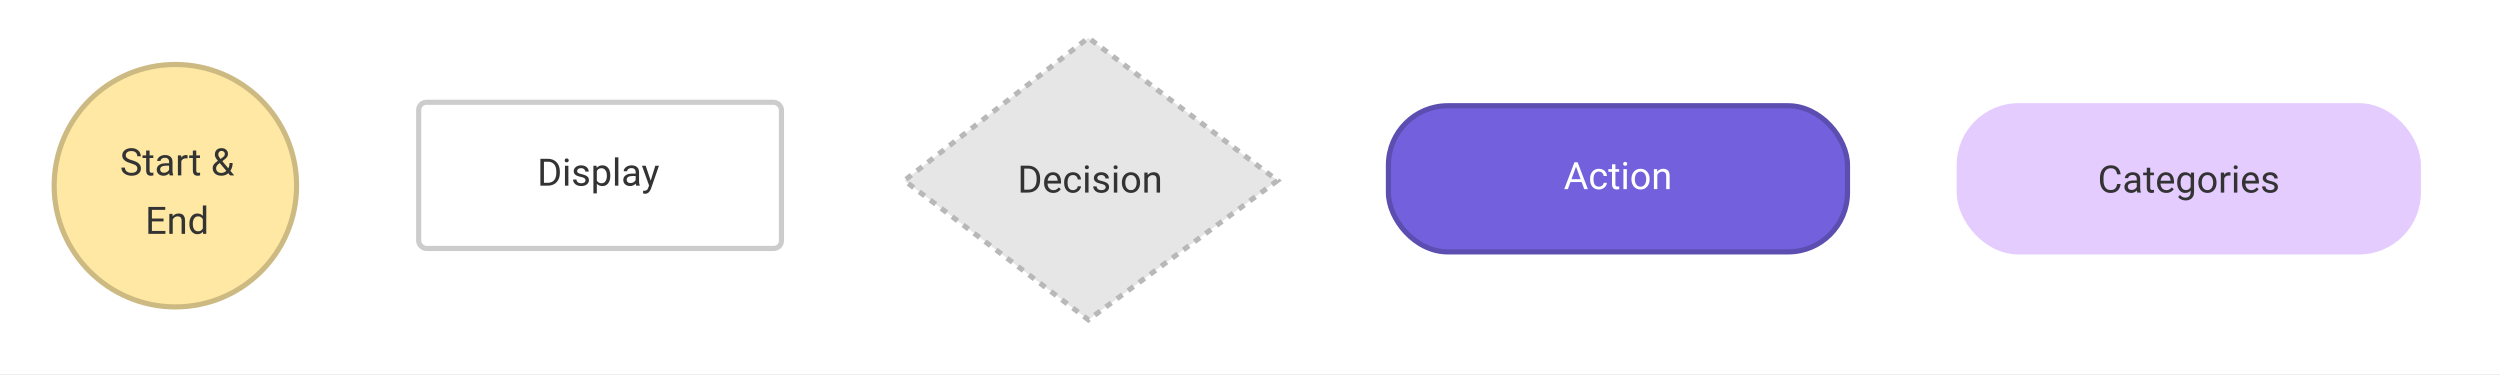 <svg width="727" height="109" viewBox="0 0 727 109" fill="none" xmlns="http://www.w3.org/2000/svg">
<rect x="0" y="0" width="727" height="109" fill="#808080" stroke="none"/>
<g clip-path="url(#clip0_84_2189)">
<rect width="1440" height="29242" transform="translate(-361 -10056)" fill="white"/>
<circle cx="51" cy="54" r="35.25" fill="#FFE8A3" stroke="#CCBA82" stroke-width="1.5"/>
<path d="M39.936 49.023C39.936 48.841 39.907 48.68 39.85 48.54C39.796 48.397 39.7 48.268 39.56 48.153C39.424 48.039 39.234 47.929 38.991 47.826C38.751 47.722 38.447 47.616 38.078 47.509C37.691 47.394 37.342 47.267 37.03 47.127C36.719 46.984 36.452 46.821 36.23 46.639C36.008 46.456 35.838 46.247 35.72 46.01C35.602 45.774 35.542 45.504 35.542 45.199C35.542 44.895 35.605 44.614 35.73 44.356C35.856 44.098 36.035 43.874 36.268 43.685C36.504 43.491 36.785 43.341 37.111 43.233C37.437 43.126 37.8 43.072 38.201 43.072C38.788 43.072 39.286 43.185 39.694 43.411C40.106 43.633 40.419 43.925 40.634 44.286C40.849 44.644 40.956 45.027 40.956 45.435H39.925C39.925 45.142 39.863 44.882 39.737 44.657C39.612 44.428 39.422 44.248 39.168 44.12C38.914 43.987 38.592 43.921 38.201 43.921C37.832 43.921 37.528 43.976 37.288 44.087C37.048 44.198 36.869 44.349 36.751 44.539C36.636 44.728 36.579 44.945 36.579 45.188C36.579 45.353 36.613 45.504 36.681 45.64C36.753 45.772 36.862 45.896 37.009 46.01C37.159 46.125 37.349 46.23 37.578 46.327C37.811 46.424 38.088 46.517 38.411 46.606C38.855 46.732 39.238 46.871 39.56 47.025C39.882 47.179 40.147 47.353 40.355 47.546C40.566 47.736 40.722 47.953 40.822 48.196C40.926 48.436 40.978 48.708 40.978 49.013C40.978 49.331 40.914 49.62 40.785 49.877C40.656 50.135 40.471 50.355 40.231 50.538C39.992 50.721 39.703 50.862 39.367 50.962C39.034 51.059 38.661 51.107 38.249 51.107C37.888 51.107 37.532 51.057 37.181 50.957C36.833 50.857 36.516 50.706 36.23 50.506C35.947 50.305 35.72 50.058 35.548 49.765C35.38 49.467 35.295 49.124 35.295 48.733H36.327C36.327 49.002 36.379 49.233 36.482 49.426C36.586 49.616 36.728 49.774 36.907 49.899C37.089 50.024 37.295 50.117 37.524 50.178C37.757 50.236 37.999 50.264 38.249 50.264C38.611 50.264 38.917 50.214 39.168 50.114C39.419 50.014 39.608 49.87 39.737 49.684C39.87 49.498 39.936 49.278 39.936 49.023ZM44.582 45.188V45.951H41.44V45.188H44.582ZM42.503 43.776H43.497V49.56C43.497 49.758 43.528 49.906 43.588 50.006C43.649 50.107 43.728 50.173 43.825 50.205C43.921 50.237 44.025 50.253 44.136 50.253C44.219 50.253 44.304 50.246 44.394 50.232C44.487 50.214 44.557 50.2 44.603 50.189L44.609 51C44.53 51.025 44.426 51.048 44.297 51.07C44.172 51.095 44.02 51.107 43.841 51.107C43.597 51.107 43.373 51.059 43.169 50.962C42.965 50.866 42.802 50.705 42.681 50.479C42.562 50.25 42.503 49.942 42.503 49.555V43.776ZM49.174 50.006V47.015C49.174 46.785 49.128 46.587 49.035 46.419C48.945 46.247 48.809 46.114 48.627 46.021C48.444 45.928 48.218 45.881 47.95 45.881C47.699 45.881 47.479 45.924 47.289 46.01C47.103 46.096 46.956 46.209 46.849 46.349C46.745 46.488 46.693 46.639 46.693 46.8H45.699C45.699 46.592 45.753 46.386 45.86 46.182C45.968 45.978 46.122 45.794 46.322 45.629C46.526 45.461 46.77 45.328 47.053 45.231C47.339 45.131 47.658 45.081 48.009 45.081C48.431 45.081 48.804 45.153 49.126 45.296C49.452 45.439 49.706 45.656 49.889 45.946C50.075 46.232 50.168 46.592 50.168 47.025V49.732C50.168 49.926 50.184 50.132 50.216 50.35C50.252 50.569 50.304 50.757 50.372 50.914V51H49.335C49.285 50.885 49.246 50.733 49.217 50.544C49.189 50.35 49.174 50.171 49.174 50.006ZM49.346 47.477L49.357 48.175H48.352C48.07 48.175 47.817 48.198 47.595 48.245C47.373 48.288 47.187 48.354 47.037 48.443C46.886 48.533 46.772 48.646 46.693 48.782C46.614 48.914 46.575 49.07 46.575 49.249C46.575 49.432 46.616 49.598 46.698 49.748C46.781 49.899 46.904 50.019 47.069 50.108C47.237 50.194 47.443 50.237 47.687 50.237C47.991 50.237 48.259 50.173 48.492 50.044C48.725 49.915 48.909 49.758 49.045 49.571C49.185 49.385 49.26 49.204 49.271 49.029L49.695 49.507C49.67 49.657 49.602 49.824 49.491 50.006C49.38 50.189 49.232 50.364 49.045 50.533C48.863 50.697 48.644 50.835 48.39 50.946C48.139 51.054 47.857 51.107 47.541 51.107C47.148 51.107 46.802 51.03 46.505 50.877C46.211 50.722 45.982 50.517 45.817 50.259C45.656 49.997 45.576 49.706 45.576 49.383C45.576 49.072 45.637 48.798 45.758 48.562C45.88 48.322 46.056 48.123 46.285 47.965C46.514 47.804 46.79 47.682 47.112 47.6C47.434 47.518 47.794 47.477 48.191 47.477H49.346ZM52.725 46.102V51H51.731V45.188H52.698L52.725 46.102ZM54.54 45.156L54.535 46.08C54.452 46.062 54.373 46.051 54.298 46.048C54.227 46.041 54.144 46.037 54.051 46.037C53.822 46.037 53.62 46.073 53.444 46.145C53.269 46.216 53.12 46.316 52.998 46.445C52.877 46.574 52.78 46.728 52.709 46.907C52.641 47.083 52.596 47.276 52.574 47.487L52.295 47.648C52.295 47.297 52.329 46.968 52.397 46.66C52.469 46.352 52.578 46.08 52.725 45.844C52.871 45.604 53.058 45.418 53.283 45.285C53.512 45.149 53.785 45.081 54.1 45.081C54.171 45.081 54.254 45.09 54.347 45.108C54.44 45.122 54.504 45.138 54.54 45.156ZM58.16 45.188V45.951H55.018V45.188H58.16ZM56.081 43.776H57.075V49.56C57.075 49.758 57.106 49.906 57.166 50.006C57.227 50.107 57.306 50.173 57.403 50.205C57.499 50.237 57.603 50.253 57.714 50.253C57.797 50.253 57.883 50.246 57.972 50.232C58.065 50.214 58.135 50.2 58.182 50.189L58.187 51C58.108 51.025 58.004 51.048 57.876 51.07C57.75 51.095 57.598 51.107 57.419 51.107C57.175 51.107 56.952 51.059 56.748 50.962C56.544 50.866 56.38 50.705 56.259 50.479C56.141 50.25 56.081 49.942 56.081 49.555V43.776ZM63.499 46.66L64.67 45.828C64.895 45.674 65.069 45.52 65.191 45.366C65.316 45.208 65.379 44.993 65.379 44.721C65.379 44.51 65.296 44.318 65.132 44.147C64.967 43.971 64.734 43.883 64.434 43.883C64.226 43.883 64.05 43.932 63.907 44.028C63.764 44.125 63.657 44.254 63.585 44.415C63.513 44.573 63.477 44.746 63.477 44.936C63.477 45.097 63.517 45.264 63.596 45.435C63.675 45.607 63.784 45.786 63.923 45.973C64.063 46.159 64.222 46.356 64.401 46.563L68.102 51H66.91L63.875 47.369C63.606 47.054 63.367 46.766 63.155 46.504C62.944 46.239 62.778 45.983 62.656 45.736C62.538 45.489 62.478 45.233 62.478 44.968C62.478 44.56 62.559 44.216 62.72 43.937C62.885 43.654 63.114 43.439 63.408 43.292C63.701 43.146 64.045 43.072 64.439 43.072C64.822 43.072 65.151 43.149 65.427 43.303C65.707 43.454 65.921 43.654 66.072 43.905C66.222 44.152 66.297 44.424 66.297 44.721C66.297 44.972 66.253 45.197 66.163 45.398C66.074 45.595 65.948 45.776 65.787 45.94C65.63 46.105 65.445 46.266 65.234 46.424L63.682 47.579C63.424 47.768 63.236 47.949 63.118 48.121C62.999 48.293 62.922 48.445 62.887 48.578C62.855 48.71 62.838 48.816 62.838 48.895C62.838 49.149 62.894 49.382 63.005 49.593C63.116 49.804 63.284 49.974 63.51 50.103C63.739 50.228 64.025 50.291 64.369 50.291C64.67 50.291 64.962 50.223 65.245 50.087C65.531 49.947 65.787 49.75 66.013 49.496C66.238 49.238 66.417 48.932 66.55 48.578C66.686 48.22 66.754 47.824 66.754 47.391H67.645C67.645 47.745 67.612 48.08 67.543 48.395C67.475 48.71 67.37 49.004 67.227 49.276C67.087 49.544 66.908 49.79 66.689 50.012C66.657 50.044 66.632 50.081 66.614 50.124C66.596 50.167 66.571 50.205 66.539 50.237C66.27 50.527 65.939 50.746 65.545 50.893C65.155 51.036 64.763 51.107 64.369 51.107C63.85 51.107 63.401 51.013 63.021 50.823C62.645 50.633 62.355 50.372 62.151 50.039C61.947 49.706 61.845 49.324 61.845 48.895C61.845 48.565 61.915 48.275 62.054 48.024C62.197 47.774 62.393 47.539 62.64 47.321C62.89 47.102 63.177 46.882 63.499 46.66ZM48.105 67.157V68H43.964V67.157H48.105ZM44.174 60.18V68H43.137V60.18H44.174ZM47.558 63.542V64.385H43.964V63.542H47.558ZM48.052 60.18V61.028H43.964V60.18H48.052ZM50.232 63.429V68H49.239V62.188H50.179L50.232 63.429ZM49.996 64.874L49.583 64.858C49.586 64.46 49.645 64.093 49.76 63.757C49.874 63.417 50.035 63.121 50.243 62.871C50.451 62.62 50.698 62.427 50.984 62.291C51.274 62.151 51.595 62.081 51.946 62.081C52.232 62.081 52.49 62.12 52.719 62.199C52.948 62.274 53.144 62.396 53.305 62.565C53.469 62.733 53.595 62.951 53.681 63.22C53.767 63.485 53.81 63.809 53.81 64.192V68H52.81V64.181C52.81 63.877 52.766 63.633 52.676 63.451C52.587 63.264 52.456 63.13 52.284 63.048C52.112 62.962 51.901 62.919 51.65 62.919C51.403 62.919 51.178 62.971 50.974 63.075C50.773 63.178 50.599 63.322 50.453 63.504C50.309 63.687 50.197 63.897 50.114 64.133C50.035 64.366 49.996 64.613 49.996 64.874ZM58.982 66.872V59.75H59.981V68H59.068L58.982 66.872ZM55.072 65.159V65.046C55.072 64.602 55.126 64.199 55.233 63.837C55.344 63.472 55.5 63.159 55.7 62.898C55.904 62.636 56.146 62.435 56.425 62.296C56.708 62.153 57.023 62.081 57.371 62.081C57.736 62.081 58.054 62.145 58.327 62.274C58.602 62.4 58.835 62.584 59.025 62.828C59.218 63.068 59.37 63.358 59.481 63.698C59.592 64.038 59.669 64.423 59.712 64.853V65.347C59.673 65.773 59.596 66.156 59.481 66.496C59.37 66.836 59.218 67.126 59.025 67.366C58.835 67.606 58.602 67.79 58.327 67.919C58.051 68.045 57.729 68.107 57.36 68.107C57.02 68.107 56.708 68.034 56.425 67.887C56.146 67.74 55.904 67.534 55.7 67.269C55.5 67.005 55.344 66.693 55.233 66.335C55.126 65.973 55.072 65.581 55.072 65.159ZM56.071 65.046V65.159C56.071 65.449 56.099 65.721 56.157 65.975C56.218 66.229 56.311 66.453 56.436 66.647C56.561 66.84 56.721 66.992 56.914 67.103C57.107 67.21 57.338 67.264 57.607 67.264C57.936 67.264 58.207 67.194 58.418 67.055C58.633 66.915 58.805 66.731 58.934 66.501C59.062 66.272 59.163 66.023 59.234 65.755V64.46C59.191 64.263 59.129 64.074 59.046 63.891C58.968 63.705 58.864 63.54 58.735 63.397C58.609 63.25 58.454 63.134 58.268 63.048C58.085 62.962 57.868 62.919 57.618 62.919C57.346 62.919 57.111 62.976 56.914 63.091C56.721 63.202 56.561 63.356 56.436 63.553C56.311 63.746 56.218 63.972 56.157 64.23C56.099 64.484 56.071 64.756 56.071 65.046Z" fill="#333333"/>
<path d="M371.5 52.5L316.5 93L263 52.5L316.5 11L371.5 52.5Z" fill="#E6E6E6" stroke="#B8B8B8" stroke-width="1.5" stroke-dasharray="2 2"/>
<path d="M298.926 56H297.293L297.304 55.157H298.926C299.485 55.157 299.95 55.04 300.323 54.808C300.695 54.571 300.974 54.242 301.161 53.819C301.35 53.393 301.445 52.895 301.445 52.326V51.848C301.445 51.401 301.392 51.003 301.284 50.656C301.177 50.305 301.019 50.009 300.812 49.77C300.604 49.526 300.35 49.342 300.049 49.216C299.752 49.091 299.41 49.028 299.023 49.028H297.261V48.18H299.023C299.535 48.18 300.002 48.266 300.425 48.438C300.847 48.606 301.211 48.851 301.515 49.173C301.823 49.492 302.059 49.879 302.224 50.334C302.389 50.785 302.471 51.293 302.471 51.859V52.326C302.471 52.892 302.389 53.402 302.224 53.857C302.059 54.308 301.821 54.693 301.51 55.012C301.202 55.33 300.829 55.576 300.393 55.748C299.959 55.916 299.471 56 298.926 56ZM297.847 48.18V56H296.81V48.18H297.847ZM306.29 56.107C305.885 56.107 305.518 56.039 305.189 55.903C304.863 55.764 304.582 55.569 304.346 55.318C304.113 55.067 303.934 54.77 303.809 54.426C303.683 54.083 303.621 53.706 303.621 53.298V53.073C303.621 52.6 303.69 52.179 303.83 51.81C303.97 51.438 304.16 51.123 304.399 50.865C304.639 50.607 304.911 50.412 305.216 50.28C305.52 50.147 305.835 50.081 306.161 50.081C306.576 50.081 306.935 50.153 307.235 50.296C307.54 50.439 307.789 50.64 307.982 50.898C308.175 51.152 308.319 51.453 308.412 51.8C308.505 52.144 308.551 52.52 308.551 52.928V53.373H304.211V52.562H307.558V52.487C307.543 52.23 307.49 51.979 307.396 51.735C307.307 51.492 307.164 51.291 306.967 51.134C306.77 50.976 306.501 50.898 306.161 50.898C305.936 50.898 305.728 50.946 305.538 51.042C305.348 51.136 305.185 51.275 305.049 51.461C304.913 51.648 304.808 51.875 304.732 52.144C304.657 52.412 304.62 52.722 304.62 53.073V53.298C304.62 53.574 304.657 53.834 304.732 54.077C304.811 54.317 304.924 54.528 305.071 54.711C305.221 54.894 305.402 55.037 305.613 55.141C305.828 55.245 306.072 55.296 306.344 55.296C306.695 55.296 306.992 55.225 307.235 55.081C307.479 54.938 307.692 54.747 307.875 54.507L308.476 54.985C308.351 55.175 308.191 55.355 307.998 55.527C307.805 55.699 307.567 55.839 307.284 55.946C307.004 56.054 306.673 56.107 306.29 56.107ZM312.037 55.291C312.273 55.291 312.492 55.243 312.692 55.146C312.893 55.049 313.058 54.917 313.187 54.748C313.315 54.577 313.389 54.382 313.407 54.163H314.352C314.334 54.507 314.218 54.827 314.003 55.124C313.792 55.418 313.514 55.656 313.17 55.839C312.827 56.018 312.449 56.107 312.037 56.107C311.6 56.107 311.219 56.03 310.893 55.877C310.571 55.722 310.302 55.511 310.087 55.243C309.876 54.974 309.717 54.666 309.609 54.319C309.506 53.968 309.454 53.597 309.454 53.207V52.981C309.454 52.591 309.506 52.222 309.609 51.875C309.717 51.524 309.876 51.214 310.087 50.946C310.302 50.677 310.571 50.466 310.893 50.312C311.219 50.158 311.6 50.081 312.037 50.081C312.492 50.081 312.889 50.174 313.229 50.36C313.57 50.543 313.836 50.794 314.03 51.112C314.227 51.427 314.334 51.785 314.352 52.187H313.407C313.389 51.947 313.321 51.73 313.203 51.537C313.088 51.343 312.931 51.189 312.73 51.075C312.533 50.956 312.302 50.898 312.037 50.898C311.733 50.898 311.477 50.958 311.269 51.08C311.065 51.198 310.902 51.359 310.78 51.563C310.662 51.764 310.576 51.988 310.522 52.235C310.472 52.478 310.447 52.727 310.447 52.981V53.207C310.447 53.461 310.472 53.712 310.522 53.959C310.573 54.206 310.657 54.43 310.775 54.63C310.897 54.831 311.06 54.992 311.264 55.114C311.471 55.232 311.729 55.291 312.037 55.291ZM316.549 50.188V56H315.55V50.188H316.549ZM315.475 48.647C315.475 48.486 315.523 48.35 315.62 48.239C315.72 48.128 315.867 48.072 316.06 48.072C316.25 48.072 316.395 48.128 316.495 48.239C316.599 48.35 316.651 48.486 316.651 48.647C316.651 48.801 316.599 48.933 316.495 49.044C316.395 49.152 316.25 49.206 316.06 49.206C315.867 49.206 315.72 49.152 315.62 49.044C315.523 48.933 315.475 48.801 315.475 48.647ZM321.528 54.459C321.528 54.315 321.496 54.183 321.431 54.061C321.37 53.936 321.243 53.823 321.05 53.723C320.86 53.619 320.574 53.529 320.19 53.454C319.868 53.386 319.576 53.306 319.315 53.212C319.057 53.119 318.837 53.007 318.654 52.874C318.475 52.742 318.337 52.586 318.241 52.407C318.144 52.228 318.096 52.018 318.096 51.778C318.096 51.549 318.146 51.333 318.246 51.128C318.35 50.924 318.495 50.743 318.681 50.586C318.871 50.428 319.098 50.305 319.363 50.215C319.628 50.126 319.924 50.081 320.25 50.081C320.715 50.081 321.112 50.163 321.442 50.328C321.771 50.493 322.024 50.713 322.199 50.989C322.375 51.261 322.462 51.563 322.462 51.897H321.469C321.469 51.735 321.42 51.58 321.324 51.429C321.231 51.275 321.093 51.148 320.91 51.048C320.731 50.948 320.511 50.898 320.25 50.898C319.974 50.898 319.75 50.94 319.578 51.026C319.41 51.109 319.286 51.214 319.208 51.343C319.132 51.472 319.095 51.608 319.095 51.752C319.095 51.859 319.113 51.956 319.148 52.041C319.188 52.124 319.256 52.201 319.353 52.273C319.449 52.34 319.585 52.405 319.761 52.466C319.936 52.527 320.16 52.588 320.432 52.648C320.908 52.756 321.3 52.885 321.608 53.035C321.916 53.185 322.146 53.37 322.296 53.588C322.446 53.807 322.521 54.072 322.521 54.383C322.521 54.638 322.468 54.87 322.36 55.081C322.257 55.293 322.104 55.475 321.904 55.629C321.707 55.78 321.471 55.898 321.195 55.984C320.923 56.066 320.617 56.107 320.276 56.107C319.764 56.107 319.331 56.016 318.977 55.834C318.622 55.651 318.354 55.415 318.171 55.124C317.988 54.834 317.897 54.528 317.897 54.206H318.896C318.91 54.478 318.989 54.695 319.132 54.856C319.276 55.014 319.451 55.126 319.659 55.194C319.866 55.259 320.072 55.291 320.276 55.291C320.549 55.291 320.776 55.255 320.958 55.184C321.145 55.112 321.286 55.014 321.383 54.888C321.479 54.763 321.528 54.62 321.528 54.459ZM324.906 50.188V56H323.907V50.188H324.906ZM323.832 48.647C323.832 48.486 323.88 48.35 323.977 48.239C324.077 48.128 324.224 48.072 324.417 48.072C324.607 48.072 324.752 48.128 324.853 48.239C324.956 48.35 325.008 48.486 325.008 48.647C325.008 48.801 324.956 48.933 324.853 49.044C324.752 49.152 324.607 49.206 324.417 49.206C324.224 49.206 324.077 49.152 323.977 49.044C323.88 48.933 323.832 48.801 323.832 48.647ZM326.238 53.159V53.035C326.238 52.616 326.299 52.228 326.421 51.87C326.543 51.508 326.718 51.195 326.947 50.93C327.176 50.661 327.454 50.453 327.78 50.307C328.106 50.156 328.471 50.081 328.875 50.081C329.284 50.081 329.651 50.156 329.977 50.307C330.306 50.453 330.585 50.661 330.814 50.93C331.047 51.195 331.224 51.508 331.346 51.87C331.468 52.228 331.529 52.616 331.529 53.035V53.159C331.529 53.578 331.468 53.966 331.346 54.324C331.224 54.682 331.047 54.996 330.814 55.264C330.585 55.529 330.308 55.737 329.982 55.887C329.66 56.034 329.294 56.107 328.886 56.107C328.478 56.107 328.111 56.034 327.785 55.887C327.459 55.737 327.18 55.529 326.947 55.264C326.718 54.996 326.543 54.682 326.421 54.324C326.299 53.966 326.238 53.578 326.238 53.159ZM327.232 53.035V53.159C327.232 53.449 327.266 53.723 327.334 53.98C327.402 54.235 327.504 54.46 327.64 54.657C327.78 54.854 327.953 55.01 328.161 55.124C328.369 55.236 328.611 55.291 328.886 55.291C329.158 55.291 329.396 55.236 329.601 55.124C329.808 55.01 329.98 54.854 330.116 54.657C330.252 54.46 330.354 54.235 330.422 53.98C330.494 53.723 330.53 53.449 330.53 53.159V53.035C330.53 52.749 330.494 52.478 330.422 52.224C330.354 51.966 330.25 51.739 330.111 51.542C329.975 51.342 329.803 51.184 329.595 51.069C329.391 50.955 329.151 50.898 328.875 50.898C328.603 50.898 328.363 50.955 328.156 51.069C327.952 51.184 327.78 51.342 327.64 51.542C327.504 51.739 327.402 51.966 327.334 52.224C327.266 52.478 327.232 52.749 327.232 53.035ZM333.769 51.429V56H332.775V50.188H333.715L333.769 51.429ZM333.532 52.874L333.119 52.858C333.122 52.46 333.181 52.093 333.296 51.757C333.41 51.417 333.572 51.121 333.779 50.871C333.987 50.62 334.234 50.427 334.521 50.291C334.811 50.151 335.131 50.081 335.482 50.081C335.768 50.081 336.026 50.12 336.255 50.199C336.485 50.274 336.68 50.396 336.841 50.565C337.006 50.733 337.131 50.951 337.217 51.22C337.303 51.485 337.346 51.809 337.346 52.192V56H336.347V52.181C336.347 51.877 336.302 51.633 336.212 51.451C336.123 51.264 335.992 51.13 335.82 51.048C335.648 50.962 335.437 50.919 335.187 50.919C334.939 50.919 334.714 50.971 334.51 51.075C334.309 51.178 334.136 51.322 333.989 51.504C333.846 51.687 333.733 51.897 333.65 52.133C333.572 52.366 333.532 52.613 333.532 52.874Z" fill="#333333"/>
<rect x="121.75" y="29.75" width="105.5" height="42.5" rx="2.25" fill="white" stroke="#CCCCCC" stroke-width="1.5"/>
<path d="M159.256 54H157.624L157.634 53.157H159.256C159.815 53.157 160.28 53.04 160.653 52.808C161.025 52.571 161.305 52.242 161.491 51.819C161.681 51.393 161.775 50.895 161.775 50.326V49.848C161.775 49.401 161.722 49.003 161.614 48.656C161.507 48.305 161.349 48.009 161.142 47.77C160.934 47.526 160.68 47.342 160.379 47.216C160.082 47.091 159.74 47.028 159.353 47.028H157.591V46.18H159.353C159.865 46.18 160.332 46.266 160.755 46.438C161.177 46.606 161.541 46.851 161.845 47.173C162.153 47.492 162.389 47.879 162.554 48.334C162.719 48.785 162.801 49.293 162.801 49.859V50.326C162.801 50.892 162.719 51.402 162.554 51.857C162.389 52.308 162.151 52.693 161.84 53.012C161.532 53.33 161.16 53.576 160.723 53.748C160.289 53.916 159.801 54 159.256 54ZM158.177 46.18V54H157.14V46.18H158.177ZM165.288 48.188V54H164.289V48.188H165.288ZM164.214 46.647C164.214 46.486 164.262 46.35 164.359 46.239C164.459 46.128 164.606 46.072 164.799 46.072C164.989 46.072 165.134 46.128 165.234 46.239C165.338 46.35 165.39 46.486 165.39 46.647C165.39 46.801 165.338 46.933 165.234 47.044C165.134 47.152 164.989 47.206 164.799 47.206C164.606 47.206 164.459 47.152 164.359 47.044C164.262 46.933 164.214 46.801 164.214 46.647ZM170.267 52.459C170.267 52.315 170.235 52.183 170.17 52.061C170.11 51.936 169.982 51.823 169.789 51.723C169.599 51.619 169.313 51.529 168.93 51.454C168.607 51.386 168.316 51.306 168.054 51.212C167.796 51.119 167.576 51.007 167.394 50.874C167.215 50.742 167.077 50.586 166.98 50.407C166.883 50.228 166.835 50.018 166.835 49.778C166.835 49.549 166.885 49.333 166.985 49.128C167.089 48.924 167.234 48.743 167.42 48.586C167.61 48.428 167.838 48.305 168.103 48.215C168.368 48.126 168.663 48.081 168.989 48.081C169.454 48.081 169.852 48.163 170.181 48.328C170.511 48.493 170.763 48.713 170.938 48.989C171.114 49.261 171.202 49.563 171.202 49.897H170.208C170.208 49.735 170.16 49.58 170.063 49.429C169.97 49.275 169.832 49.148 169.649 49.048C169.47 48.948 169.25 48.898 168.989 48.898C168.713 48.898 168.489 48.94 168.317 49.026C168.149 49.109 168.026 49.214 167.947 49.343C167.872 49.472 167.834 49.608 167.834 49.752C167.834 49.859 167.852 49.956 167.888 50.041C167.927 50.124 167.995 50.201 168.092 50.273C168.188 50.34 168.325 50.405 168.5 50.466C168.675 50.527 168.899 50.588 169.171 50.648C169.648 50.756 170.04 50.885 170.348 51.035C170.656 51.185 170.885 51.37 171.035 51.588C171.186 51.807 171.261 52.072 171.261 52.383C171.261 52.638 171.207 52.87 171.1 53.081C170.996 53.293 170.844 53.475 170.643 53.629C170.446 53.78 170.21 53.898 169.934 53.984C169.662 54.066 169.356 54.107 169.016 54.107C168.504 54.107 168.07 54.016 167.716 53.834C167.361 53.651 167.093 53.415 166.91 53.124C166.728 52.834 166.636 52.528 166.636 52.206H167.635C167.65 52.478 167.728 52.695 167.872 52.856C168.015 53.014 168.19 53.126 168.398 53.194C168.606 53.259 168.812 53.291 169.016 53.291C169.288 53.291 169.515 53.255 169.698 53.184C169.884 53.112 170.025 53.014 170.122 52.888C170.219 52.763 170.267 52.62 170.267 52.459ZM173.56 49.306V56.234H172.561V48.188H173.474L173.56 49.306ZM177.475 51.046V51.159C177.475 51.581 177.425 51.973 177.325 52.335C177.224 52.693 177.078 53.005 176.884 53.27C176.694 53.535 176.46 53.74 176.181 53.887C175.901 54.034 175.581 54.107 175.219 54.107C174.85 54.107 174.525 54.047 174.242 53.925C173.959 53.803 173.719 53.626 173.522 53.393C173.325 53.16 173.167 52.881 173.049 52.555C172.935 52.229 172.856 51.862 172.813 51.454V50.852C172.856 50.423 172.937 50.038 173.055 49.698C173.173 49.358 173.329 49.068 173.522 48.828C173.719 48.584 173.957 48.4 174.236 48.274C174.516 48.145 174.838 48.081 175.203 48.081C175.568 48.081 175.892 48.153 176.175 48.296C176.458 48.435 176.696 48.636 176.89 48.898C177.083 49.159 177.228 49.472 177.325 49.837C177.425 50.199 177.475 50.602 177.475 51.046ZM176.476 51.159V51.046C176.476 50.756 176.446 50.484 176.385 50.23C176.324 49.972 176.229 49.746 176.1 49.553C175.975 49.356 175.814 49.202 175.617 49.091C175.42 48.976 175.185 48.919 174.913 48.919C174.662 48.919 174.444 48.962 174.258 49.048C174.075 49.134 173.919 49.25 173.791 49.397C173.662 49.54 173.556 49.705 173.474 49.891C173.395 50.074 173.336 50.264 173.296 50.46V51.852C173.368 52.102 173.468 52.339 173.597 52.56C173.726 52.779 173.898 52.956 174.113 53.092C174.328 53.225 174.598 53.291 174.924 53.291C175.192 53.291 175.423 53.236 175.617 53.124C175.814 53.01 175.975 52.854 176.1 52.657C176.229 52.46 176.324 52.235 176.385 51.98C176.446 51.723 176.476 51.449 176.476 51.159ZM179.822 45.75V54H178.823V45.75H179.822ZM184.844 53.006V50.015C184.844 49.785 184.798 49.587 184.705 49.419C184.615 49.247 184.479 49.114 184.296 49.021C184.114 48.928 183.888 48.881 183.62 48.881C183.369 48.881 183.149 48.924 182.959 49.01C182.773 49.096 182.626 49.209 182.519 49.349C182.415 49.488 182.363 49.639 182.363 49.8H181.369C181.369 49.592 181.423 49.386 181.53 49.182C181.638 48.978 181.792 48.794 181.992 48.629C182.196 48.461 182.44 48.328 182.723 48.231C183.009 48.131 183.328 48.081 183.679 48.081C184.101 48.081 184.474 48.153 184.796 48.296C185.122 48.439 185.376 48.656 185.559 48.946C185.745 49.232 185.838 49.592 185.838 50.025V52.732C185.838 52.926 185.854 53.132 185.886 53.35C185.922 53.569 185.974 53.757 186.042 53.914V54H185.005C184.955 53.885 184.916 53.733 184.887 53.544C184.859 53.35 184.844 53.171 184.844 53.006ZM185.016 50.477L185.027 51.175H184.022C183.74 51.175 183.487 51.198 183.265 51.245C183.043 51.288 182.857 51.354 182.707 51.443C182.556 51.533 182.442 51.646 182.363 51.782C182.284 51.914 182.245 52.07 182.245 52.249C182.245 52.432 182.286 52.598 182.368 52.748C182.451 52.899 182.574 53.019 182.739 53.108C182.907 53.194 183.113 53.237 183.356 53.237C183.661 53.237 183.929 53.173 184.162 53.044C184.395 52.915 184.579 52.758 184.715 52.571C184.855 52.385 184.93 52.204 184.941 52.029L185.365 52.507C185.34 52.657 185.272 52.824 185.161 53.006C185.05 53.189 184.902 53.364 184.715 53.533C184.533 53.697 184.314 53.835 184.06 53.946C183.809 54.054 183.527 54.107 183.211 54.107C182.818 54.107 182.472 54.03 182.175 53.877C181.881 53.722 181.652 53.517 181.487 53.259C181.326 52.997 181.246 52.706 181.246 52.383C181.246 52.072 181.306 51.798 181.428 51.562C181.55 51.322 181.725 51.123 181.955 50.965C182.184 50.804 182.459 50.682 182.782 50.6C183.104 50.518 183.464 50.477 183.861 50.477H185.016ZM188.948 53.398L190.564 48.188H191.628L189.297 54.897C189.243 55.04 189.172 55.194 189.082 55.359C188.996 55.527 188.885 55.687 188.749 55.837C188.613 55.987 188.448 56.109 188.255 56.202C188.065 56.299 187.838 56.347 187.573 56.347C187.494 56.347 187.394 56.336 187.272 56.315C187.15 56.294 187.064 56.276 187.014 56.261L187.009 55.456C187.037 55.459 187.082 55.463 187.143 55.466C187.208 55.474 187.252 55.477 187.277 55.477C187.503 55.477 187.694 55.447 187.852 55.386C188.01 55.328 188.142 55.23 188.25 55.09C188.361 54.954 188.455 54.766 188.534 54.526L188.948 53.398ZM187.761 48.188L189.27 52.7L189.528 53.748L188.813 54.113L186.676 48.188H187.761Z" fill="#333333"/>
<rect x="403.75" y="30.75" width="133.5" height="42.5" rx="17.25" fill="#7360DC" stroke="#5C4DB0" stroke-width="1.5"/>
<path d="M458.522 47.873L455.934 55H454.875L457.856 47.18H458.539L458.522 47.873ZM460.692 55L458.098 47.873L458.082 47.18H458.764L461.756 55H460.692ZM460.558 52.105V52.954H456.165V52.105H460.558ZM464.979 54.291C465.215 54.291 465.433 54.243 465.634 54.146C465.834 54.049 465.999 53.917 466.128 53.748C466.257 53.577 466.33 53.382 466.348 53.163H467.293C467.276 53.507 467.159 53.827 466.944 54.124C466.733 54.418 466.456 54.656 466.112 54.839C465.768 55.018 465.39 55.107 464.979 55.107C464.542 55.107 464.16 55.03 463.834 54.877C463.512 54.722 463.244 54.511 463.029 54.243C462.818 53.974 462.658 53.666 462.551 53.319C462.447 52.968 462.395 52.597 462.395 52.207V51.981C462.395 51.591 462.447 51.222 462.551 50.875C462.658 50.524 462.818 50.214 463.029 49.946C463.244 49.677 463.512 49.466 463.834 49.312C464.16 49.158 464.542 49.081 464.979 49.081C465.433 49.081 465.831 49.174 466.171 49.36C466.511 49.543 466.778 49.794 466.971 50.112C467.168 50.427 467.276 50.785 467.293 51.187H466.348C466.33 50.947 466.262 50.73 466.144 50.537C466.029 50.343 465.872 50.189 465.671 50.075C465.474 49.956 465.243 49.898 464.979 49.898C464.674 49.898 464.418 49.958 464.21 50.08C464.006 50.198 463.843 50.359 463.722 50.563C463.604 50.764 463.518 50.988 463.464 51.235C463.414 51.478 463.389 51.727 463.389 51.981V52.207C463.389 52.461 463.414 52.712 463.464 52.959C463.514 53.206 463.598 53.43 463.716 53.63C463.838 53.831 464.001 53.992 464.205 54.114C464.413 54.232 464.671 54.291 464.979 54.291ZM470.844 49.188V49.951H467.702V49.188H470.844ZM468.765 47.776H469.759V53.56C469.759 53.758 469.789 53.906 469.85 54.006C469.911 54.107 469.99 54.173 470.086 54.205C470.183 54.237 470.287 54.253 470.398 54.253C470.48 54.253 470.566 54.246 470.656 54.232C470.749 54.214 470.819 54.2 470.865 54.189L470.871 55C470.792 55.025 470.688 55.048 470.559 55.07C470.434 55.095 470.282 55.107 470.103 55.107C469.859 55.107 469.635 55.059 469.431 54.962C469.227 54.866 469.064 54.705 468.942 54.479C468.824 54.25 468.765 53.942 468.765 53.555V47.776ZM473.089 49.188V55H472.09V49.188H473.089ZM472.015 47.647C472.015 47.486 472.063 47.35 472.16 47.239C472.26 47.128 472.407 47.072 472.6 47.072C472.79 47.072 472.935 47.128 473.035 47.239C473.139 47.35 473.191 47.486 473.191 47.647C473.191 47.801 473.139 47.933 473.035 48.044C472.935 48.152 472.79 48.206 472.6 48.206C472.407 48.206 472.26 48.152 472.16 48.044C472.063 47.933 472.015 47.801 472.015 47.647ZM474.421 52.159V52.035C474.421 51.616 474.482 51.228 474.604 50.87C474.725 50.508 474.901 50.195 475.13 49.93C475.359 49.661 475.637 49.453 475.962 49.307C476.288 49.156 476.653 49.081 477.058 49.081C477.466 49.081 477.833 49.156 478.159 49.307C478.489 49.453 478.768 49.661 478.997 49.93C479.23 50.195 479.407 50.508 479.529 50.87C479.651 51.228 479.711 51.616 479.711 52.035V52.159C479.711 52.578 479.651 52.966 479.529 53.324C479.407 53.682 479.23 53.996 478.997 54.264C478.768 54.529 478.49 54.737 478.165 54.887C477.842 55.034 477.477 55.107 477.069 55.107C476.661 55.107 476.294 55.034 475.968 54.887C475.642 54.737 475.363 54.529 475.13 54.264C474.901 53.996 474.725 53.682 474.604 53.324C474.482 52.966 474.421 52.578 474.421 52.159ZM475.415 52.035V52.159C475.415 52.449 475.449 52.723 475.517 52.98C475.585 53.235 475.687 53.46 475.823 53.657C475.962 53.854 476.136 54.01 476.344 54.124C476.551 54.236 476.793 54.291 477.069 54.291C477.341 54.291 477.579 54.236 477.783 54.124C477.991 54.01 478.163 53.854 478.299 53.657C478.435 53.46 478.537 53.235 478.605 52.98C478.677 52.723 478.712 52.449 478.712 52.159V52.035C478.712 51.749 478.677 51.478 478.605 51.224C478.537 50.966 478.433 50.739 478.293 50.542C478.157 50.342 477.986 50.184 477.778 50.069C477.574 49.955 477.334 49.898 477.058 49.898C476.786 49.898 476.546 49.955 476.338 50.069C476.134 50.184 475.962 50.342 475.823 50.542C475.687 50.739 475.585 50.966 475.517 51.224C475.449 51.478 475.415 51.749 475.415 52.035ZM481.951 50.429V55H480.958V49.188H481.897L481.951 50.429ZM481.715 51.874L481.301 51.858C481.305 51.46 481.364 51.093 481.479 50.757C481.593 50.417 481.754 50.121 481.962 49.871C482.17 49.62 482.417 49.427 482.703 49.291C482.993 49.151 483.314 49.081 483.665 49.081C483.951 49.081 484.209 49.12 484.438 49.199C484.667 49.274 484.862 49.396 485.023 49.565C485.188 49.733 485.313 49.951 485.399 50.22C485.485 50.485 485.528 50.809 485.528 51.192V55H484.529V51.181C484.529 50.877 484.485 50.633 484.395 50.451C484.306 50.264 484.175 50.13 484.003 50.048C483.831 49.962 483.62 49.919 483.369 49.919C483.122 49.919 482.896 49.971 482.692 50.075C482.492 50.178 482.318 50.322 482.171 50.504C482.028 50.687 481.915 50.897 481.833 51.133C481.754 51.366 481.715 51.613 481.715 51.874Z" fill="white"/>
<rect x="569.75" y="30.75" width="133.5" height="42.5" rx="17.25" fill="#E4CCFF" stroke="#E4CCFF" stroke-width="1.5"/>
<path d="M624.022 46.873L621.434 54H620.375L623.356 46.18H624.039L624.022 46.873ZM626.192 54L623.598 46.873L623.582 46.18H624.264L627.256 54H626.192ZM626.058 51.105V51.954H621.665V51.105H626.058ZM630.479 53.291C630.715 53.291 630.933 53.243 631.134 53.146C631.334 53.049 631.499 52.917 631.628 52.748C631.757 52.577 631.83 52.382 631.848 52.163H632.793C632.776 52.507 632.659 52.827 632.444 53.124C632.233 53.418 631.956 53.656 631.612 53.839C631.268 54.018 630.89 54.107 630.479 54.107C630.042 54.107 629.66 54.03 629.334 53.877C629.012 53.722 628.744 53.511 628.529 53.243C628.318 52.974 628.158 52.666 628.051 52.319C627.947 51.968 627.895 51.597 627.895 51.207V50.981C627.895 50.591 627.947 50.222 628.051 49.875C628.158 49.524 628.318 49.214 628.529 48.946C628.744 48.677 629.012 48.466 629.334 48.312C629.66 48.158 630.042 48.081 630.479 48.081C630.933 48.081 631.331 48.174 631.671 48.36C632.011 48.543 632.278 48.794 632.471 49.112C632.668 49.427 632.776 49.785 632.793 50.187H631.848C631.83 49.947 631.762 49.73 631.644 49.537C631.529 49.343 631.372 49.189 631.171 49.075C630.974 48.956 630.743 48.898 630.479 48.898C630.174 48.898 629.918 48.958 629.71 49.08C629.506 49.198 629.343 49.359 629.222 49.563C629.104 49.764 629.018 49.988 628.964 50.235C628.914 50.478 628.889 50.727 628.889 50.981V51.207C628.889 51.461 628.914 51.712 628.964 51.959C629.014 52.206 629.098 52.43 629.216 52.63C629.338 52.831 629.501 52.992 629.705 53.114C629.913 53.232 630.171 53.291 630.479 53.291ZM636.344 48.188V48.951H633.202V48.188H636.344ZM634.265 46.776H635.259V52.56C635.259 52.758 635.289 52.906 635.35 53.006C635.411 53.107 635.49 53.173 635.586 53.205C635.683 53.237 635.787 53.253 635.898 53.253C635.98 53.253 636.066 53.246 636.156 53.232C636.249 53.214 636.319 53.2 636.365 53.189L636.371 54C636.292 54.025 636.188 54.048 636.059 54.07C635.934 54.095 635.782 54.107 635.603 54.107C635.359 54.107 635.135 54.059 634.931 53.962C634.727 53.866 634.564 53.705 634.442 53.479C634.324 53.25 634.265 52.942 634.265 52.555V46.776ZM638.589 48.188V54H637.59V48.188H638.589ZM637.515 46.647C637.515 46.486 637.563 46.35 637.66 46.239C637.76 46.128 637.907 46.072 638.1 46.072C638.29 46.072 638.435 46.128 638.535 46.239C638.639 46.35 638.691 46.486 638.691 46.647C638.691 46.801 638.639 46.933 638.535 47.044C638.435 47.152 638.29 47.206 638.1 47.206C637.907 47.206 637.76 47.152 637.66 47.044C637.563 46.933 637.515 46.801 637.515 46.647ZM639.921 51.159V51.035C639.921 50.616 639.982 50.228 640.104 49.87C640.225 49.508 640.401 49.195 640.63 48.93C640.859 48.661 641.137 48.453 641.462 48.307C641.788 48.156 642.153 48.081 642.558 48.081C642.966 48.081 643.333 48.156 643.659 48.307C643.989 48.453 644.268 48.661 644.497 48.93C644.73 49.195 644.907 49.508 645.029 49.87C645.151 50.228 645.211 50.616 645.211 51.035V51.159C645.211 51.578 645.151 51.966 645.029 52.324C644.907 52.682 644.73 52.996 644.497 53.264C644.268 53.529 643.99 53.737 643.665 53.887C643.342 54.034 642.977 54.107 642.569 54.107C642.161 54.107 641.794 54.034 641.468 53.887C641.142 53.737 640.863 53.529 640.63 53.264C640.401 52.996 640.225 52.682 640.104 52.324C639.982 51.966 639.921 51.578 639.921 51.159ZM640.915 51.035V51.159C640.915 51.449 640.949 51.723 641.017 51.98C641.085 52.235 641.187 52.46 641.323 52.657C641.462 52.854 641.636 53.01 641.844 53.124C642.051 53.236 642.293 53.291 642.569 53.291C642.841 53.291 643.079 53.236 643.283 53.124C643.491 53.01 643.663 52.854 643.799 52.657C643.935 52.46 644.037 52.235 644.105 51.98C644.177 51.723 644.212 51.449 644.212 51.159V51.035C644.212 50.749 644.177 50.478 644.105 50.224C644.037 49.966 643.933 49.739 643.793 49.542C643.657 49.342 643.486 49.184 643.278 49.069C643.074 48.955 642.834 48.898 642.558 48.898C642.286 48.898 642.046 48.955 641.838 49.069C641.634 49.184 641.462 49.342 641.323 49.542C641.187 49.739 641.085 49.966 641.017 50.224C640.949 50.478 640.915 50.749 640.915 51.035ZM647.451 49.429V54H646.458V48.188H647.397L647.451 49.429ZM647.215 50.874L646.801 50.858C646.805 50.46 646.864 50.093 646.979 49.757C647.093 49.417 647.254 49.121 647.462 48.871C647.67 48.62 647.917 48.427 648.203 48.291C648.493 48.151 648.814 48.081 649.165 48.081C649.451 48.081 649.709 48.12 649.938 48.199C650.167 48.274 650.362 48.396 650.523 48.565C650.688 48.733 650.813 48.951 650.899 49.22C650.985 49.485 651.028 49.809 651.028 50.192V54H650.029V50.181C650.029 49.877 649.985 49.633 649.895 49.451C649.806 49.264 649.675 49.13 649.503 49.048C649.331 48.962 649.12 48.919 648.869 48.919C648.622 48.919 648.396 48.971 648.192 49.075C647.992 49.178 647.818 49.322 647.671 49.504C647.528 49.687 647.415 49.897 647.333 50.133C647.254 50.366 647.215 50.613 647.215 50.874Z" fill="#E4CCFF"/>
<path d="M615.655 53.513H616.686C616.632 54.007 616.491 54.45 616.262 54.84C616.033 55.23 615.708 55.54 615.29 55.769C614.871 55.995 614.348 56.107 613.721 56.107C613.263 56.107 612.846 56.022 612.47 55.85C612.097 55.678 611.777 55.434 611.508 55.119C611.24 54.8 611.032 54.419 610.885 53.975C610.742 53.528 610.67 53.03 610.67 52.482V51.703C610.67 51.155 610.742 50.659 610.885 50.215C611.032 49.768 611.242 49.385 611.514 49.066C611.789 48.747 612.121 48.502 612.507 48.33C612.894 48.158 613.329 48.072 613.812 48.072C614.403 48.072 614.903 48.183 615.311 48.405C615.719 48.627 616.036 48.935 616.262 49.329C616.491 49.719 616.632 50.172 616.686 50.688H615.655C615.605 50.323 615.512 50.009 615.375 49.748C615.239 49.483 615.046 49.279 614.795 49.136C614.545 48.992 614.217 48.921 613.812 48.921C613.465 48.921 613.159 48.987 612.894 49.12C612.633 49.252 612.412 49.44 612.233 49.684C612.058 49.927 611.925 50.219 611.836 50.559C611.746 50.899 611.702 51.277 611.702 51.692V52.482C611.702 52.865 611.741 53.225 611.82 53.562C611.902 53.898 612.026 54.194 612.19 54.448C612.355 54.702 612.565 54.903 612.819 55.049C613.073 55.193 613.374 55.264 613.721 55.264C614.162 55.264 614.513 55.194 614.774 55.055C615.035 54.915 615.232 54.715 615.365 54.453C615.501 54.192 615.597 53.878 615.655 53.513ZM621.375 55.006V52.015C621.375 51.785 621.328 51.587 621.235 51.419C621.146 51.247 621.01 51.114 620.827 51.021C620.645 50.928 620.419 50.881 620.15 50.881C619.9 50.881 619.68 50.924 619.49 51.01C619.304 51.096 619.157 51.209 619.049 51.349C618.945 51.488 618.894 51.639 618.894 51.8H617.9C617.9 51.592 617.954 51.386 618.061 51.182C618.168 50.978 618.322 50.794 618.523 50.629C618.727 50.461 618.971 50.328 619.253 50.231C619.54 50.131 619.859 50.081 620.209 50.081C620.632 50.081 621.004 50.153 621.327 50.296C621.653 50.439 621.907 50.656 622.089 50.946C622.276 51.232 622.369 51.592 622.369 52.025V54.732C622.369 54.926 622.385 55.132 622.417 55.35C622.453 55.569 622.505 55.757 622.573 55.914V56H621.536C621.486 55.885 621.447 55.733 621.418 55.544C621.389 55.35 621.375 55.171 621.375 55.006ZM621.547 52.477L621.558 53.175H620.553C620.27 53.175 620.018 53.198 619.796 53.245C619.574 53.288 619.388 53.354 619.237 53.443C619.087 53.533 618.972 53.646 618.894 53.782C618.815 53.914 618.775 54.07 618.775 54.249C618.775 54.432 618.817 54.598 618.899 54.748C618.981 54.899 619.105 55.019 619.27 55.108C619.438 55.194 619.644 55.237 619.887 55.237C620.192 55.237 620.46 55.173 620.693 55.044C620.926 54.915 621.11 54.758 621.246 54.571C621.386 54.385 621.461 54.204 621.472 54.029L621.896 54.507C621.871 54.657 621.803 54.824 621.692 55.006C621.581 55.189 621.432 55.364 621.246 55.533C621.063 55.697 620.845 55.835 620.591 55.946C620.34 56.054 620.057 56.107 619.742 56.107C619.348 56.107 619.003 56.03 618.706 55.877C618.412 55.722 618.183 55.517 618.018 55.259C617.857 54.997 617.776 54.706 617.776 54.383C617.776 54.072 617.837 53.798 617.959 53.562C618.081 53.322 618.256 53.123 618.485 52.965C618.715 52.804 618.99 52.682 619.312 52.6C619.635 52.518 619.995 52.477 620.392 52.477H621.547ZM626.365 50.188V50.951H623.223V50.188H626.365ZM624.286 48.776H625.28V54.56C625.28 54.758 625.31 54.906 625.371 55.006C625.432 55.107 625.511 55.173 625.607 55.205C625.704 55.237 625.808 55.253 625.919 55.253C626.001 55.253 626.087 55.246 626.177 55.232C626.27 55.214 626.34 55.2 626.386 55.189L626.392 56C626.313 56.025 626.209 56.048 626.08 56.07C625.955 56.095 625.803 56.107 625.624 56.107C625.38 56.107 625.156 56.059 624.952 55.962C624.748 55.866 624.585 55.705 624.463 55.479C624.345 55.25 624.286 54.942 624.286 54.555V48.776ZM629.942 56.107C629.537 56.107 629.17 56.039 628.841 55.903C628.515 55.764 628.234 55.569 627.998 55.318C627.765 55.067 627.586 54.77 627.46 54.426C627.335 54.083 627.272 53.706 627.272 53.298V53.073C627.272 52.6 627.342 52.179 627.482 51.81C627.622 51.438 627.811 51.123 628.051 50.865C628.291 50.607 628.563 50.412 628.868 50.28C629.172 50.147 629.487 50.081 629.813 50.081C630.228 50.081 630.586 50.153 630.887 50.296C631.192 50.439 631.44 50.64 631.634 50.898C631.827 51.152 631.97 51.453 632.063 51.8C632.157 52.144 632.203 52.52 632.203 52.928V53.373H627.863V52.562H631.209V52.487C631.195 52.23 631.141 51.979 631.048 51.735C630.959 51.492 630.816 51.291 630.619 51.134C630.422 50.976 630.153 50.898 629.813 50.898C629.587 50.898 629.38 50.946 629.19 51.042C629 51.136 628.837 51.275 628.701 51.461C628.565 51.648 628.459 51.875 628.384 52.144C628.309 52.412 628.271 52.722 628.271 53.073V53.298C628.271 53.574 628.309 53.834 628.384 54.077C628.463 54.317 628.576 54.528 628.723 54.711C628.873 54.894 629.054 55.037 629.265 55.141C629.48 55.245 629.723 55.296 629.996 55.296C630.347 55.296 630.644 55.225 630.887 55.081C631.131 54.938 631.344 54.747 631.526 54.507L632.128 54.985C632.003 55.175 631.843 55.355 631.65 55.527C631.457 55.699 631.218 55.839 630.936 55.946C630.656 56.054 630.325 56.107 629.942 56.107ZM637.128 50.188H638.031V55.877C638.031 56.389 637.927 56.825 637.719 57.187C637.512 57.549 637.222 57.823 636.849 58.009C636.48 58.199 636.054 58.294 635.571 58.294C635.37 58.294 635.134 58.261 634.862 58.197C634.593 58.136 634.328 58.03 634.067 57.88C633.809 57.733 633.592 57.534 633.417 57.284L633.938 56.693C634.181 56.986 634.436 57.191 634.701 57.305C634.969 57.42 635.234 57.477 635.496 57.477C635.811 57.477 636.083 57.418 636.312 57.3C636.541 57.182 636.718 57.006 636.844 56.773C636.973 56.544 637.037 56.261 637.037 55.925V51.467L637.128 50.188ZM633.127 53.159V53.046C633.127 52.602 633.179 52.199 633.283 51.837C633.39 51.472 633.542 51.159 633.739 50.898C633.94 50.636 634.181 50.435 634.464 50.296C634.747 50.153 635.066 50.081 635.42 50.081C635.786 50.081 636.104 50.145 636.376 50.274C636.652 50.4 636.885 50.584 637.075 50.828C637.268 51.068 637.42 51.358 637.531 51.698C637.642 52.038 637.719 52.423 637.762 52.852V53.347C637.723 53.773 637.646 54.156 637.531 54.496C637.42 54.836 637.268 55.126 637.075 55.366C636.885 55.606 636.652 55.791 636.376 55.919C636.101 56.045 635.778 56.107 635.41 56.107C635.062 56.107 634.747 56.034 634.464 55.887C634.185 55.74 633.945 55.535 633.745 55.27C633.544 55.005 633.39 54.693 633.283 54.335C633.179 53.973 633.127 53.581 633.127 53.159ZM634.121 53.046V53.159C634.121 53.449 634.149 53.721 634.207 53.975C634.267 54.229 634.359 54.453 634.48 54.647C634.606 54.84 634.765 54.992 634.958 55.103C635.152 55.21 635.383 55.264 635.651 55.264C635.981 55.264 636.253 55.194 636.468 55.055C636.683 54.915 636.853 54.731 636.978 54.502C637.107 54.272 637.207 54.023 637.279 53.755V52.46C637.239 52.264 637.179 52.074 637.096 51.891C637.017 51.705 636.914 51.54 636.785 51.397C636.659 51.25 636.504 51.134 636.317 51.048C636.131 50.962 635.913 50.919 635.662 50.919C635.39 50.919 635.155 50.976 634.958 51.091C634.765 51.202 634.606 51.356 634.48 51.553C634.359 51.746 634.267 51.972 634.207 52.23C634.149 52.484 634.121 52.756 634.121 53.046ZM639.277 53.159V53.035C639.277 52.616 639.338 52.228 639.459 51.87C639.581 51.508 639.757 51.195 639.986 50.93C640.215 50.661 640.493 50.453 640.818 50.307C641.144 50.156 641.509 50.081 641.914 50.081C642.322 50.081 642.689 50.156 643.015 50.307C643.345 50.453 643.624 50.661 643.853 50.93C644.086 51.195 644.263 51.508 644.385 51.87C644.507 52.228 644.567 52.616 644.567 53.035V53.159C644.567 53.578 644.507 53.966 644.385 54.324C644.263 54.682 644.086 54.996 643.853 55.264C643.624 55.529 643.346 55.737 643.021 55.887C642.698 56.034 642.333 56.107 641.925 56.107C641.517 56.107 641.15 56.034 640.824 55.887C640.498 55.737 640.219 55.529 639.986 55.264C639.757 54.996 639.581 54.682 639.459 54.324C639.338 53.966 639.277 53.578 639.277 53.159ZM640.271 53.035V53.159C640.271 53.449 640.305 53.723 640.373 53.98C640.441 54.235 640.543 54.46 640.679 54.657C640.818 54.854 640.992 55.01 641.2 55.124C641.407 55.236 641.649 55.291 641.925 55.291C642.197 55.291 642.435 55.236 642.639 55.124C642.847 55.01 643.019 54.854 643.155 54.657C643.291 54.46 643.393 54.235 643.461 53.98C643.533 53.723 643.568 53.449 643.568 53.159V53.035C643.568 52.749 643.533 52.478 643.461 52.224C643.393 51.966 643.289 51.739 643.149 51.542C643.013 51.342 642.841 51.184 642.634 51.069C642.43 50.955 642.19 50.898 641.914 50.898C641.642 50.898 641.402 50.955 641.194 51.069C640.99 51.184 640.818 51.342 640.679 51.542C640.543 51.739 640.441 51.966 640.373 52.224C640.305 52.478 640.271 52.749 640.271 53.035ZM646.807 51.102V56H645.813V50.188H646.78L646.807 51.102ZM648.623 50.156L648.617 51.08C648.535 51.062 648.456 51.051 648.381 51.048C648.309 51.041 648.227 51.037 648.134 51.037C647.905 51.037 647.702 51.073 647.527 51.145C647.351 51.216 647.203 51.316 647.081 51.445C646.959 51.574 646.863 51.728 646.791 51.907C646.723 52.083 646.678 52.276 646.657 52.487L646.377 52.648C646.377 52.297 646.411 51.968 646.479 51.66C646.551 51.352 646.66 51.08 646.807 50.844C646.954 50.604 647.14 50.418 647.366 50.285C647.595 50.149 647.867 50.081 648.182 50.081C648.254 50.081 648.336 50.09 648.429 50.108C648.522 50.122 648.587 50.138 648.623 50.156ZM650.621 50.188V56H649.622V50.188H650.621ZM649.546 48.647C649.546 48.486 649.595 48.35 649.691 48.239C649.792 48.128 649.938 48.072 650.132 48.072C650.322 48.072 650.467 48.128 650.567 48.239C650.671 48.35 650.723 48.486 650.723 48.647C650.723 48.801 650.671 48.933 650.567 49.044C650.467 49.152 650.322 49.206 650.132 49.206C649.938 49.206 649.792 49.152 649.691 49.044C649.595 48.933 649.546 48.801 649.546 48.647ZM654.627 56.107C654.223 56.107 653.856 56.039 653.526 55.903C653.201 55.764 652.919 55.569 652.683 55.318C652.45 55.067 652.271 54.77 652.146 54.426C652.021 54.083 651.958 53.706 651.958 53.298V53.073C651.958 52.6 652.028 52.179 652.167 51.81C652.307 51.438 652.497 51.123 652.737 50.865C652.977 50.607 653.249 50.412 653.553 50.28C653.858 50.147 654.173 50.081 654.499 50.081C654.914 50.081 655.272 50.153 655.573 50.296C655.877 50.439 656.126 50.64 656.319 50.898C656.513 51.152 656.656 51.453 656.749 51.8C656.842 52.144 656.889 52.52 656.889 52.928V53.373H652.549V52.562H655.895V52.487C655.881 52.23 655.827 51.979 655.734 51.735C655.644 51.492 655.501 51.291 655.304 51.134C655.107 50.976 654.839 50.898 654.499 50.898C654.273 50.898 654.065 50.946 653.875 51.042C653.686 51.136 653.523 51.275 653.387 51.461C653.251 51.648 653.145 51.875 653.07 52.144C652.995 52.412 652.957 52.722 652.957 53.073V53.298C652.957 53.574 652.995 53.834 653.07 54.077C653.149 54.317 653.261 54.528 653.408 54.711C653.559 54.894 653.739 55.037 653.951 55.141C654.166 55.245 654.409 55.296 654.681 55.296C655.032 55.296 655.329 55.225 655.573 55.081C655.816 54.938 656.029 54.747 656.212 54.507L656.813 54.985C656.688 55.175 656.529 55.355 656.335 55.527C656.142 55.699 655.904 55.839 655.621 55.946C655.342 56.054 655.011 56.107 654.627 56.107ZM661.433 54.459C661.433 54.315 661.4 54.183 661.336 54.061C661.275 53.936 661.148 53.823 660.955 53.723C660.765 53.619 660.478 53.529 660.095 53.454C659.773 53.386 659.481 53.306 659.22 53.212C658.962 53.119 658.742 53.007 658.559 52.874C658.38 52.742 658.242 52.586 658.146 52.407C658.049 52.228 658 52.018 658 51.778C658 51.549 658.051 51.333 658.151 51.128C658.255 50.924 658.4 50.743 658.586 50.586C658.776 50.428 659.003 50.305 659.268 50.215C659.533 50.126 659.828 50.081 660.154 50.081C660.62 50.081 661.017 50.163 661.347 50.328C661.676 50.493 661.929 50.713 662.104 50.989C662.279 51.261 662.367 51.563 662.367 51.897H661.374C661.374 51.735 661.325 51.58 661.229 51.429C661.135 51.275 660.998 51.148 660.815 51.048C660.636 50.948 660.416 50.898 660.154 50.898C659.879 50.898 659.655 50.94 659.483 51.026C659.315 51.109 659.191 51.214 659.112 51.343C659.037 51.472 659 51.608 659 51.752C659 51.859 659.017 51.956 659.053 52.041C659.093 52.124 659.161 52.201 659.257 52.273C659.354 52.34 659.49 52.405 659.666 52.466C659.841 52.527 660.065 52.588 660.337 52.648C660.813 52.756 661.205 52.885 661.513 53.035C661.821 53.185 662.05 53.37 662.201 53.588C662.351 53.807 662.426 54.072 662.426 54.383C662.426 54.638 662.373 54.87 662.265 55.081C662.161 55.293 662.009 55.475 661.809 55.629C661.612 55.78 661.375 55.898 661.1 55.984C660.827 56.066 660.521 56.107 660.181 56.107C659.669 56.107 659.236 56.016 658.881 55.834C658.527 55.651 658.258 55.415 658.076 55.124C657.893 54.834 657.802 54.528 657.802 54.206H658.801C658.815 54.478 658.894 54.695 659.037 54.856C659.18 55.014 659.356 55.126 659.563 55.194C659.771 55.259 659.977 55.291 660.181 55.291C660.453 55.291 660.681 55.255 660.863 55.184C661.049 55.112 661.191 55.014 661.288 54.888C661.384 54.763 661.433 54.62 661.433 54.459Z" fill="#333333"/>
<rect x="-36" y="-52" width="791" height="206" rx="19" stroke="#CCCCCC" stroke-width="2"/>
<path d="M654 816V480.756C654 475.233 658.477 470.756 664 470.756H1089C1094.52 470.756 1099 466.279 1099 460.756V85C1099 79.477 1094.52 75 1089 75H819.992" stroke="#2C94FF" stroke-width="2" stroke-dasharray="8 8"/>
</g>
<defs>
<clipPath id="clip0_84_2189">
<rect width="1440" height="29242" fill="white" transform="translate(-361 -10056)"/>
</clipPath>
</defs>
</svg>
